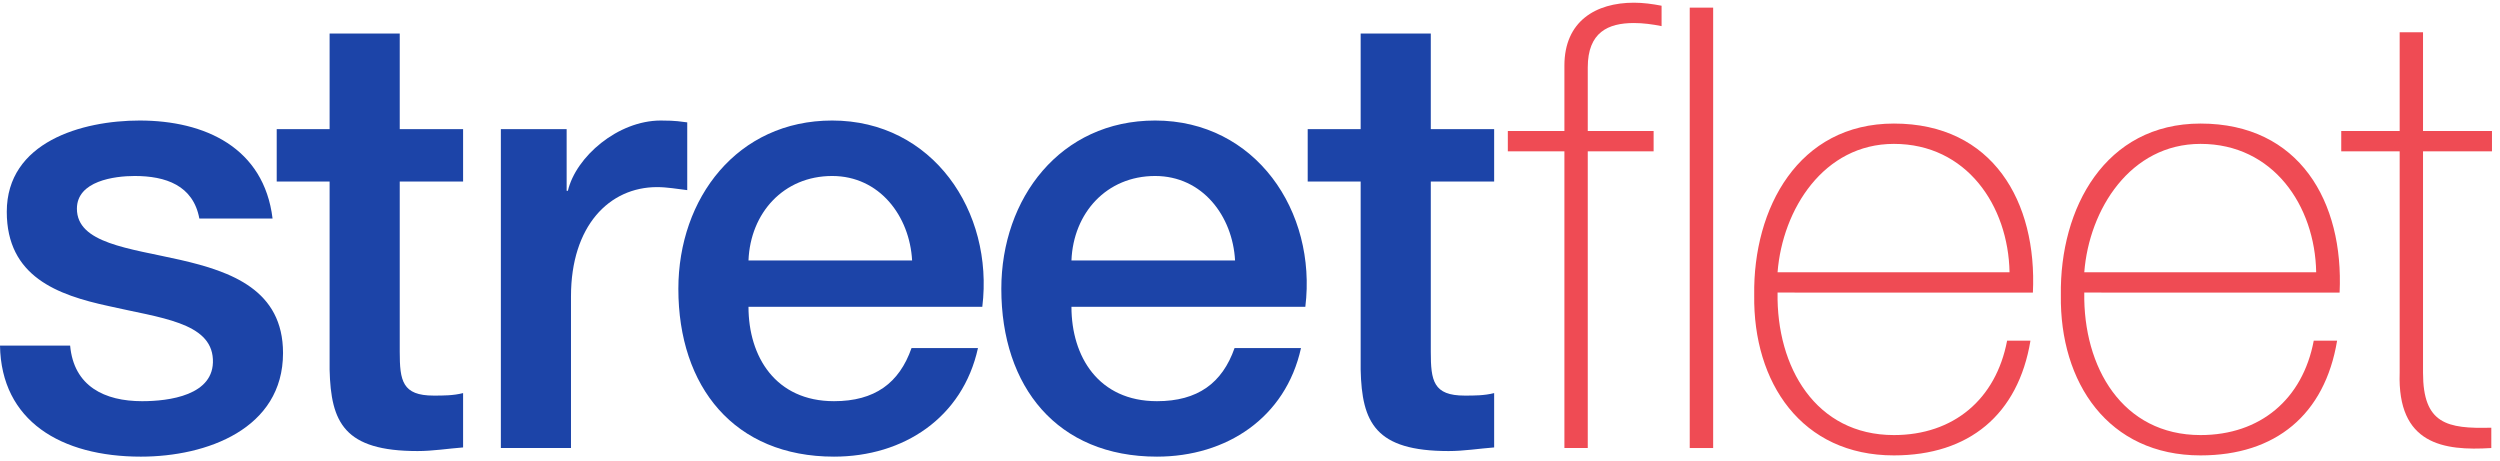 <svg xmlns="http://www.w3.org/2000/svg" version="1.2" viewBox="0 0 380 70" width="380" height="70"><style>.s0 { fill: #1c44a8 }	.s1 { fill: #ef4b54 } </style><g id="Symbols"><g id="Navigation"><g id="Group-21"><path id="Fill-1" fill-rule="evenodd" class="s0" d="m10.66 52.53c0.56 6.19 5.24 8.45 10.94 8.45 4.02 0 11.04-0.85 10.76-6.38-0.28-5.62-8.04-6.28-15.81-8.07-7.85-1.69-15.52-4.5-15.52-14.34 0-10.6 11.41-13.87 20.2-13.87 9.91 0 18.89 4.12 20.2 14.9h-11.13c-0.93-5.06-5.15-6.47-9.82-6.47-3.08 0-8.79 0.75-8.79 4.97 0 5.26 7.86 6 15.71 7.78 7.77 1.78 15.62 4.59 15.62 14.16 0 11.53-11.6 15.75-21.6 15.75-12.16 0-21.23-5.43-21.42-16.88z"/><path id="Fill-4" fill-rule="evenodd" class="s0" d="m42.06 19.63h8.04v-14.53h10.66v14.53h9.63v7.96h-9.63v25.88c0 4.4 0.38 6.66 5.15 6.66 1.49 0 2.99 0 4.48-0.38v8.26c-2.33 0.18-4.58 0.55-6.92 0.55-11.13 0-13.18-4.31-13.37-12.37v-28.6h-8.04z"/><path id="Fill-6" fill-rule="evenodd" class="s0" d="m76.13 19.63h10v9.37h0.19c1.21-5.16 7.58-10.68 14.12-10.68 2.43 0 3.09 0.18 4.02 0.28v10.3c-1.49-0.18-3.08-0.46-4.58-0.46-7.29 0-13.09 5.91-13.09 16.6v23.06h-10.66z"/><path id="Fill-8" fill-rule="evenodd" class="s0" d="m113.77 46.63c0 7.59 4.12 14.35 13 14.35 6.17 0 9.91-2.73 11.78-8.07h10.1c-2.33 10.59-11.31 16.5-21.88 16.5-15.15 0-23.66-10.6-23.66-25.51 0-13.78 8.97-25.58 23.38-25.58 15.24 0 24.59 13.78 22.82 28.31zm24.87-7.04c-0.37-6.75-4.95-12.84-12.15-12.84-7.39 0-12.44 5.63-12.72 12.84z"/><path id="Fill-10" fill-rule="evenodd" class="s0" d="m162.86 46.63c0 7.59 4.12 14.35 13 14.35 6.17 0 9.92-2.73 11.79-8.07h10.1c-2.34 10.59-11.32 16.5-21.89 16.5-15.15 0-23.66-10.6-23.66-25.51 0-13.78 8.98-25.58 23.38-25.58 15.25 0 24.6 13.78 22.83 28.31zm24.87-7.04c-0.37-6.75-4.95-12.84-12.15-12.84-7.39 0-12.44 5.63-12.72 12.84z"/><path id="Fill-12" fill-rule="evenodd" class="s0" d="m198.77 19.63h8.05v-14.53h10.66v14.53h9.63v7.96h-9.63v25.88c0 4.4 0.37 6.66 5.14 6.66 1.5 0 2.99 0 4.49-0.38v8.26c-2.34 0.18-4.58 0.55-6.92 0.55-11.13 0-13.19-4.31-13.37-12.37v-28.6h-8.05z"/><path id="Fill-14" fill-rule="evenodd" class="s1" d="m229.19 23v-3.09h8.6v-9.94c0-6.75 4.77-9.56 10.57-9.56 1.4 0 2.8 0.19 4.2 0.46v3.1c-1.4-0.28-2.8-0.47-4.2-0.47-3.93 0-7.02 1.4-7.02 6.75v9.66h10.01v3.09h-10.01v45.1h-3.55v-45.1z"/><path id="Fill-16" fill-rule="evenodd" class="s1" d="m260.4 1.16v66.94h-3.56v-66.94z"/><path id="Fill-18" fill-rule="evenodd" class="s1" d="m270.19 44.47c-0.19 11.34 5.8 21.66 17.68 21.66 9.07 0 15.52-5.44 17.21-14.35h3.55c-1.87 11.25-9.35 17.44-20.76 17.44-14.03 0-21.42-11.06-21.23-24.37-0.19-13.22 6.73-26.07 21.23-26.07 15.06 0 21.79 11.91 21.13 25.69zm35.26-3.09c-0.19-10.13-6.54-19.51-17.58-19.51-10.66 0-16.93 9.94-17.68 19.51z"/><path id="Fill-19" fill-rule="evenodd" class="s1" d="m316.81 44.47c-0.19 11.34 5.79 21.66 17.67 21.66 9.07 0 15.53-5.44 17.21-14.35h3.55c-1.87 11.25-9.35 17.44-20.76 17.44-14.03 0-21.42-11.06-21.23-24.37-0.19-13.22 6.74-26.07 21.23-26.07 15.06 0 21.79 11.91 21.14 25.69zm35.25-3.09c-0.18-10.13-6.54-19.51-17.58-19.51-10.66 0-16.93 9.94-17.67 19.51z"/><path id="Fill-20" fill-rule="evenodd" class="s1" d="m378.78 23h-10.48v33.66c0 7.78 3.65 8.53 10.38 8.35v3.09c-7.29 0.46-14.3-0.57-13.93-11.44v-33.66h-8.88v-3.09h8.88v-15.01h3.55v15.01h10.48z"/></g></g></g></svg>